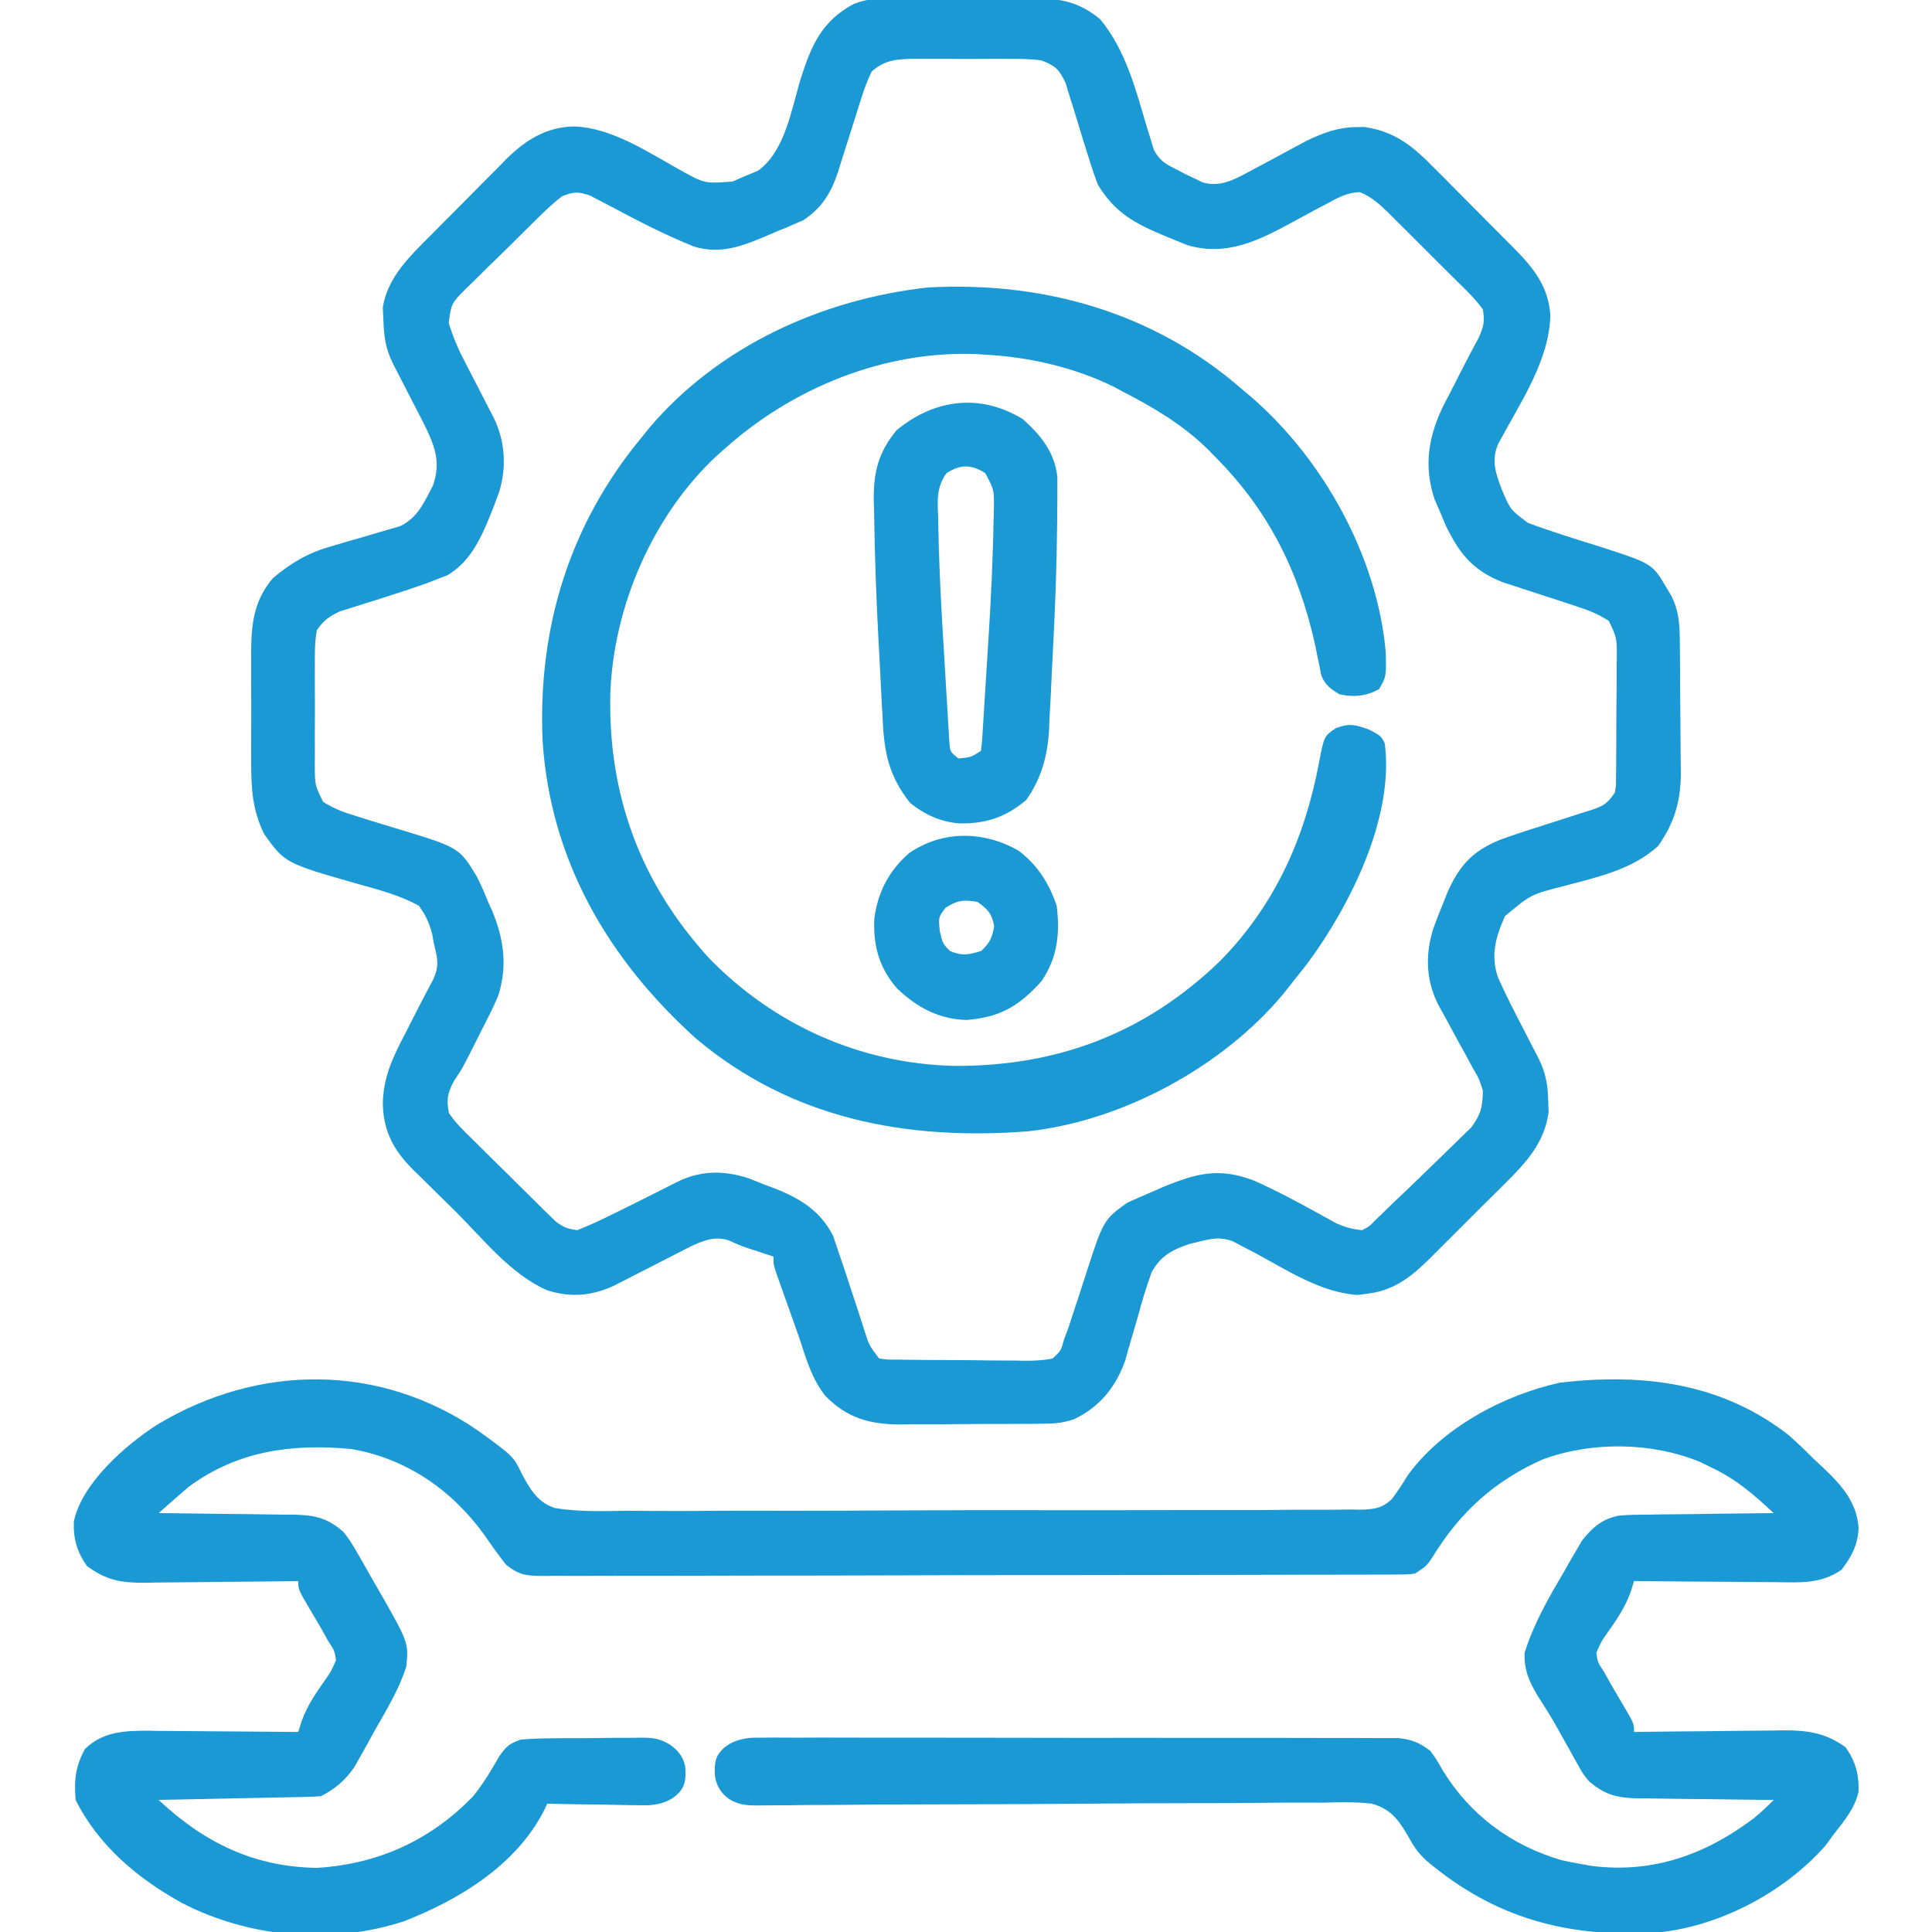 <svg width="36" height="36" viewBox="0 0 36 36" fill="none" xmlns="http://www.w3.org/2000/svg">
<g clip-path="url(#clip0_259_664)">
<path d="M8.911 26.66C9.566 27.136 9.566 27.136 9.726 27.467C9.876 27.748 10.021 27.997 10.339 28.1C10.785 28.175 11.238 28.157 11.688 28.151C11.842 28.152 11.995 28.153 12.148 28.154C12.563 28.157 12.978 28.155 13.394 28.151C13.828 28.149 14.263 28.15 14.697 28.151C15.427 28.151 16.157 28.148 16.887 28.144C17.73 28.139 18.574 28.138 19.418 28.14C20.23 28.142 21.041 28.141 21.853 28.138C22.199 28.137 22.544 28.137 22.89 28.138C23.296 28.139 23.703 28.137 24.11 28.132C24.259 28.131 24.408 28.131 24.557 28.132C24.761 28.133 24.965 28.131 25.168 28.127C25.227 28.128 25.287 28.13 25.347 28.131C25.601 28.123 25.748 28.111 25.936 27.932C26.044 27.789 26.138 27.645 26.23 27.492C26.865 26.613 28.014 25.993 29.065 25.765C30.604 25.582 32.077 25.765 33.325 26.738C33.498 26.89 33.661 27.048 33.823 27.211C33.87 27.254 33.917 27.298 33.966 27.343C34.305 27.663 34.603 27.988 34.632 28.477C34.613 28.798 34.508 28.992 34.316 29.25C33.929 29.516 33.55 29.488 33.099 29.481C33.023 29.481 32.947 29.481 32.869 29.48C32.627 29.479 32.386 29.477 32.145 29.474C31.981 29.473 31.817 29.472 31.652 29.471C31.251 29.469 30.85 29.465 30.448 29.461C30.428 29.526 30.408 29.591 30.387 29.657C30.281 29.959 30.11 30.202 29.926 30.462C29.837 30.59 29.837 30.59 29.745 30.797C29.773 30.978 29.773 30.978 29.886 31.148C29.954 31.27 29.954 31.27 30.023 31.393C30.1 31.525 30.177 31.656 30.255 31.788C30.448 32.118 30.448 32.118 30.448 32.273C30.489 32.273 30.53 32.272 30.573 32.271C31.002 32.265 31.431 32.261 31.86 32.258C32.019 32.257 32.179 32.255 32.339 32.252C32.569 32.249 32.8 32.247 33.03 32.246C33.137 32.244 33.137 32.244 33.245 32.242C33.681 32.241 34.027 32.293 34.386 32.555C34.575 32.815 34.643 33.064 34.631 33.388C34.562 33.695 34.365 33.928 34.175 34.172C34.097 34.278 34.097 34.278 34.017 34.387C33.236 35.278 31.994 35.922 30.817 36.015C29.186 36.1 27.851 35.74 26.591 34.68C26.446 34.549 26.362 34.438 26.267 34.265C26.079 33.937 25.938 33.717 25.565 33.609C25.256 33.573 24.949 33.582 24.639 33.59C24.521 33.59 24.402 33.589 24.283 33.589C24.029 33.588 23.774 33.59 23.519 33.593C23.117 33.599 22.714 33.599 22.311 33.599C21.674 33.599 21.038 33.603 20.401 33.608C19.26 33.618 18.119 33.621 16.978 33.623C16.578 33.624 16.177 33.626 15.777 33.63C15.528 33.633 15.279 33.634 15.03 33.634C14.915 33.635 14.8 33.636 14.684 33.638C14.527 33.64 14.369 33.641 14.212 33.641C14.175 33.641 14.139 33.641 14.103 33.642C13.998 33.642 13.891 33.639 13.789 33.611C13.721 33.592 13.663 33.567 13.608 33.535C13.427 33.426 13.315 33.223 13.319 33.012C13.317 32.905 13.324 32.795 13.378 32.704C13.395 32.676 13.412 32.651 13.432 32.629C13.585 32.452 13.833 32.382 14.067 32.379C14.11 32.379 14.162 32.379 14.232 32.379C14.309 32.378 14.309 32.378 14.388 32.377C14.56 32.377 14.732 32.378 14.904 32.379C15.027 32.378 15.151 32.378 15.274 32.377C15.609 32.377 15.944 32.377 16.28 32.379C16.63 32.38 16.981 32.379 17.332 32.379C17.921 32.379 18.51 32.38 19.099 32.381C19.779 32.383 20.46 32.383 21.141 32.382C21.796 32.382 22.451 32.382 23.106 32.383C23.385 32.383 23.664 32.383 23.943 32.383C24.271 32.383 24.599 32.383 24.927 32.385C25.048 32.385 25.169 32.385 25.289 32.385C25.453 32.385 25.618 32.386 25.782 32.387C25.874 32.387 25.966 32.387 26.061 32.387C26.317 32.416 26.448 32.471 26.652 32.625C26.774 32.795 26.774 32.795 26.884 32.99C27.396 33.821 28.15 34.382 29.09 34.66C29.214 34.687 29.339 34.712 29.464 34.734C29.525 34.745 29.586 34.756 29.649 34.767C30.787 34.916 31.78 34.56 32.679 33.881C32.812 33.773 32.93 33.661 33.05 33.539C32.961 33.538 32.871 33.538 32.779 33.537C32.447 33.534 32.114 33.529 31.781 33.524C31.638 33.522 31.494 33.521 31.35 33.52C31.143 33.518 30.936 33.515 30.729 33.511C30.665 33.511 30.601 33.511 30.535 33.511C30.145 33.502 29.911 33.453 29.605 33.187C29.499 33.057 29.499 33.057 29.424 32.923C29.382 32.849 29.382 32.849 29.339 32.773C29.311 32.721 29.282 32.67 29.253 32.616C29.192 32.508 29.132 32.401 29.071 32.293C29.042 32.241 29.013 32.189 28.983 32.136C28.879 31.952 28.765 31.775 28.651 31.597C28.49 31.325 28.398 31.121 28.409 30.797C28.577 30.26 28.854 29.776 29.139 29.294C29.178 29.226 29.216 29.157 29.256 29.087C29.314 28.988 29.314 28.988 29.373 28.888C29.408 28.829 29.442 28.77 29.477 28.709C29.671 28.462 29.863 28.294 30.181 28.239C30.364 28.226 30.545 28.223 30.729 28.223C30.796 28.221 30.862 28.22 30.931 28.219C31.142 28.216 31.353 28.214 31.565 28.213C31.708 28.211 31.852 28.209 31.996 28.206C32.347 28.201 32.699 28.198 33.05 28.195C32.693 27.86 32.363 27.573 31.921 27.36C31.802 27.302 31.802 27.302 31.681 27.242C30.774 26.87 29.668 26.856 28.748 27.193C27.855 27.59 27.21 28.17 26.7 29.003C26.581 29.18 26.581 29.18 26.37 29.32C26.237 29.338 26.237 29.338 26.084 29.338C26.026 29.339 25.967 29.34 25.907 29.34C25.81 29.34 25.81 29.34 25.712 29.34C25.644 29.34 25.576 29.34 25.505 29.341C25.275 29.342 25.046 29.342 24.816 29.342C24.651 29.342 24.487 29.343 24.323 29.343C23.876 29.345 23.428 29.346 22.981 29.346C22.702 29.346 22.423 29.347 22.144 29.347C21.371 29.349 20.598 29.35 19.826 29.35C19.776 29.35 19.727 29.35 19.676 29.35C19.575 29.35 19.475 29.35 19.375 29.35C19.325 29.35 19.275 29.35 19.224 29.35C19.174 29.35 19.124 29.35 19.073 29.35C18.265 29.35 17.458 29.352 16.65 29.355C15.821 29.358 14.992 29.359 14.162 29.359C13.697 29.359 13.231 29.36 12.766 29.362C12.328 29.363 11.89 29.364 11.452 29.363C11.291 29.362 11.131 29.363 10.97 29.364C10.751 29.365 10.531 29.365 10.312 29.363C10.248 29.364 10.184 29.365 10.118 29.366C9.806 29.362 9.678 29.354 9.426 29.153C9.286 28.97 9.15 28.786 9.021 28.595C8.421 27.764 7.568 27.173 6.542 27C5.444 26.896 4.426 27.033 3.519 27.703C3.329 27.864 3.142 28.029 2.956 28.195C3.046 28.196 3.135 28.197 3.227 28.197C3.56 28.2 3.892 28.205 4.225 28.21C4.369 28.212 4.512 28.213 4.656 28.214C4.863 28.216 5.07 28.219 5.277 28.223C5.341 28.223 5.405 28.223 5.471 28.223C5.861 28.232 6.098 28.279 6.402 28.547C6.536 28.725 6.536 28.725 6.651 28.924C6.714 29.033 6.714 29.033 6.778 29.144C6.821 29.22 6.863 29.295 6.907 29.373C6.95 29.448 6.993 29.522 7.038 29.599C7.616 30.609 7.616 30.609 7.57 31.057C7.434 31.483 7.197 31.869 6.977 32.256C6.934 32.335 6.891 32.414 6.846 32.495C6.803 32.571 6.761 32.647 6.717 32.725C6.659 32.828 6.659 32.828 6.6 32.933C6.433 33.173 6.242 33.337 5.98 33.469C5.882 33.477 5.784 33.481 5.686 33.483C5.626 33.484 5.565 33.486 5.503 33.487C5.437 33.489 5.372 33.49 5.305 33.491C5.204 33.493 5.204 33.493 5.102 33.495C4.888 33.5 4.673 33.504 4.459 33.508C4.314 33.511 4.169 33.514 4.024 33.517C3.668 33.525 3.312 33.532 2.956 33.539C3.804 34.334 4.73 34.789 5.909 34.805C7.046 34.734 8.023 34.292 8.816 33.471C9.006 33.237 9.157 32.981 9.307 32.72C9.441 32.532 9.492 32.491 9.706 32.414C9.908 32.399 10.104 32.391 10.306 32.39C10.364 32.39 10.422 32.389 10.482 32.389C10.604 32.388 10.727 32.388 10.85 32.388C11.037 32.388 11.224 32.385 11.411 32.382C11.53 32.382 11.65 32.382 11.769 32.382C11.825 32.38 11.881 32.38 11.938 32.379C11.999 32.379 12.053 32.38 12.102 32.383C12.447 32.404 12.78 32.666 12.774 33.012C12.775 33.118 12.768 33.228 12.714 33.319C12.699 33.346 12.682 33.369 12.663 33.391C12.509 33.572 12.257 33.64 12.02 33.639C11.979 33.639 11.931 33.638 11.867 33.637C11.819 33.636 11.771 33.636 11.722 33.636C11.57 33.634 11.418 33.63 11.266 33.627C11.163 33.625 11.059 33.624 10.956 33.623C10.704 33.62 10.451 33.615 10.198 33.609C10.167 33.674 10.167 33.674 10.135 33.74C9.614 34.76 8.541 35.409 7.51 35.806C6.162 36.239 4.651 36.107 3.4 35.464C2.574 35.01 1.838 34.396 1.409 33.539C1.378 33.165 1.405 32.923 1.581 32.593C1.91 32.267 2.315 32.249 2.753 32.249C2.824 32.251 2.896 32.252 2.969 32.253C3.043 32.253 3.118 32.253 3.194 32.254C3.43 32.255 3.665 32.258 3.901 32.26C4.061 32.261 4.222 32.262 4.382 32.263C4.774 32.265 5.166 32.269 5.558 32.273C5.578 32.208 5.598 32.144 5.619 32.077C5.725 31.776 5.897 31.532 6.08 31.273C6.169 31.144 6.169 31.144 6.261 30.937C6.233 30.756 6.233 30.756 6.12 30.586C6.075 30.505 6.03 30.424 5.984 30.341C5.906 30.209 5.829 30.078 5.751 29.947C5.558 29.616 5.558 29.616 5.558 29.461C5.516 29.462 5.474 29.462 5.43 29.463C4.991 29.469 4.552 29.473 4.113 29.476C3.949 29.478 3.785 29.48 3.622 29.482C3.386 29.485 3.15 29.487 2.914 29.488C2.841 29.49 2.769 29.491 2.694 29.493C2.249 29.493 1.981 29.446 1.62 29.18C1.435 28.917 1.361 28.669 1.377 28.344C1.53 27.637 2.332 26.932 2.924 26.55C4.815 25.409 7.073 25.395 8.911 26.66Z" fill="#1A99D4"/>
<path d="M16.977 -0.042C17.059 -0.042 17.142 -0.042 17.227 -0.042C17.4 -0.041 17.573 -0.04 17.746 -0.038C18.011 -0.035 18.276 -0.035 18.541 -0.036C18.709 -0.035 18.878 -0.034 19.047 -0.033C19.126 -0.033 19.205 -0.033 19.286 -0.033C19.785 -0.025 20.101 0.036 20.498 0.356C20.976 0.932 21.162 1.664 21.37 2.369C21.393 2.441 21.416 2.514 21.439 2.588C21.459 2.653 21.478 2.718 21.498 2.786C21.607 2.999 21.724 3.059 21.936 3.164C21.988 3.192 22.041 3.22 22.096 3.249C22.147 3.273 22.199 3.297 22.252 3.322C22.303 3.347 22.355 3.372 22.408 3.398C22.737 3.495 23.005 3.344 23.293 3.189C23.398 3.133 23.398 3.133 23.505 3.076C23.613 3.017 23.613 3.017 23.724 2.958C23.867 2.881 24.011 2.804 24.154 2.727C24.218 2.693 24.281 2.659 24.346 2.624C24.645 2.479 24.933 2.371 25.267 2.369C25.315 2.368 25.363 2.366 25.413 2.365C26.006 2.45 26.334 2.731 26.74 3.146C26.82 3.226 26.82 3.226 26.902 3.307C27.014 3.42 27.125 3.533 27.237 3.646C27.407 3.819 27.578 3.99 27.749 4.161C27.858 4.271 27.967 4.381 28.076 4.49C28.127 4.541 28.178 4.592 28.231 4.645C28.584 5.007 28.851 5.343 28.888 5.867C28.875 6.72 28.313 7.526 27.922 8.261C27.782 8.568 27.866 8.804 27.979 9.11C28.141 9.496 28.141 9.496 28.469 9.742C28.916 9.91 29.375 10.049 29.831 10.192C30.791 10.503 30.791 10.503 31.063 10.969C31.091 11.015 31.119 11.062 31.148 11.11C31.271 11.361 31.296 11.592 31.3 11.87C31.3 11.936 31.301 12.003 31.302 12.072C31.303 12.18 31.303 12.18 31.304 12.29C31.304 12.365 31.305 12.439 31.306 12.516C31.307 12.674 31.307 12.832 31.308 12.99C31.309 13.151 31.31 13.312 31.312 13.472C31.315 13.705 31.316 13.938 31.317 14.171C31.318 14.242 31.32 14.313 31.321 14.387C31.319 14.923 31.206 15.326 30.895 15.766C30.41 16.206 29.769 16.342 29.15 16.508C28.524 16.667 28.524 16.667 28.043 17.071C27.869 17.458 27.773 17.8 27.912 18.211C28.042 18.504 28.186 18.788 28.334 19.072C28.412 19.224 28.489 19.375 28.567 19.526C28.601 19.593 28.636 19.659 28.672 19.727C28.804 19.997 28.841 20.212 28.848 20.509C28.851 20.579 28.853 20.649 28.856 20.721C28.782 21.297 28.425 21.677 28.025 22.071C27.975 22.121 27.924 22.171 27.873 22.223C27.767 22.328 27.662 22.433 27.555 22.538C27.394 22.698 27.233 22.859 27.073 23.02C26.97 23.123 26.867 23.225 26.764 23.328C26.716 23.375 26.668 23.423 26.619 23.473C26.277 23.808 25.954 24.055 25.464 24.108C25.41 24.116 25.356 24.123 25.3 24.13C24.609 24.086 23.981 23.666 23.385 23.346C23.313 23.309 23.241 23.271 23.167 23.233C23.103 23.198 23.038 23.164 22.972 23.129C22.734 23.047 22.6 23.072 22.357 23.133C22.292 23.148 22.227 23.164 22.16 23.18C21.831 23.296 21.636 23.393 21.46 23.704C21.36 23.979 21.277 24.253 21.202 24.535C21.16 24.679 21.118 24.823 21.076 24.966C21.037 25.096 21.001 25.227 20.965 25.358C20.789 25.85 20.486 26.221 20.011 26.446C19.816 26.511 19.665 26.527 19.46 26.528C19.388 26.529 19.317 26.53 19.243 26.531C19.129 26.531 19.129 26.531 19.012 26.532C18.933 26.532 18.853 26.532 18.771 26.533C18.604 26.534 18.436 26.534 18.268 26.534C18.013 26.534 17.757 26.537 17.502 26.54C17.339 26.54 17.175 26.54 17.012 26.54C16.898 26.542 16.898 26.542 16.782 26.543C16.203 26.54 15.792 26.428 15.379 26.011C15.131 25.694 15.027 25.34 14.904 24.961C14.862 24.842 14.82 24.723 14.778 24.603C14.732 24.475 14.686 24.347 14.641 24.218C14.618 24.155 14.596 24.093 14.573 24.028C14.552 23.969 14.531 23.91 14.51 23.849C14.491 23.796 14.472 23.742 14.453 23.688C14.412 23.555 14.412 23.555 14.412 23.414C14.37 23.401 14.329 23.387 14.286 23.373C14.203 23.346 14.203 23.346 14.118 23.317C14.031 23.289 14.031 23.289 13.942 23.26C13.779 23.203 13.779 23.203 13.586 23.115C13.321 23.027 13.122 23.112 12.873 23.224C12.8 23.261 12.727 23.299 12.652 23.337C12.532 23.398 12.532 23.398 12.409 23.461C12.325 23.504 12.242 23.547 12.158 23.59C11.993 23.674 11.828 23.759 11.663 23.843C11.59 23.88 11.517 23.918 11.442 23.956C11.033 24.147 10.633 24.182 10.198 24.043C9.523 23.753 8.992 23.074 8.478 22.563C8.388 22.474 8.298 22.385 8.207 22.297C8.075 22.167 7.943 22.037 7.812 21.907C7.752 21.848 7.752 21.848 7.691 21.789C7.333 21.43 7.141 21.073 7.133 20.553C7.146 20.066 7.319 19.7 7.543 19.274C7.579 19.205 7.614 19.135 7.65 19.063C7.788 18.789 7.93 18.517 8.074 18.247C8.19 17.992 8.151 17.848 8.084 17.578C8.074 17.524 8.065 17.469 8.055 17.413C7.998 17.197 7.937 17.055 7.803 16.875C7.452 16.686 7.082 16.585 6.7 16.48C5.313 16.085 5.313 16.085 4.92 15.539C4.702 15.083 4.678 14.689 4.681 14.188C4.681 14.076 4.681 14.076 4.68 13.963C4.68 13.806 4.681 13.65 4.681 13.493C4.683 13.255 4.682 13.016 4.68 12.778C4.68 12.625 4.681 12.473 4.681 12.32C4.68 12.214 4.68 12.214 4.68 12.106C4.685 11.594 4.742 11.18 5.083 10.775C5.421 10.492 5.729 10.306 6.155 10.185C6.242 10.159 6.328 10.133 6.417 10.107C6.552 10.068 6.687 10.028 6.823 9.99C6.955 9.952 7.087 9.913 7.219 9.873C7.297 9.85 7.375 9.828 7.456 9.805C7.791 9.64 7.902 9.36 8.071 9.04C8.221 8.59 8.095 8.298 7.895 7.887C7.818 7.736 7.74 7.586 7.662 7.436C7.584 7.284 7.507 7.133 7.429 6.982C7.377 6.882 7.377 6.882 7.325 6.781C7.186 6.5 7.153 6.273 7.144 5.963C7.14 5.887 7.137 5.811 7.133 5.732C7.217 5.165 7.653 4.758 8.044 4.367C8.093 4.317 8.143 4.266 8.194 4.215C8.299 4.109 8.403 4.005 8.508 3.9C8.668 3.74 8.827 3.579 8.985 3.418C9.087 3.315 9.189 3.212 9.292 3.11C9.362 3.038 9.362 3.038 9.433 2.965C9.792 2.611 10.179 2.364 10.703 2.356C11.406 2.385 12.062 2.828 12.663 3.162C13.131 3.423 13.131 3.423 13.652 3.382C13.77 3.331 13.77 3.331 13.889 3.278C13.968 3.246 14.046 3.214 14.127 3.18C14.633 2.812 14.747 2.032 14.923 1.458C15.121 0.837 15.319 0.386 15.912 0.072C16.26 -0.061 16.608 -0.047 16.977 -0.042ZM16.24 1.336C16.16 1.506 16.102 1.656 16.049 1.834C16.033 1.883 16.017 1.931 16.001 1.981C15.951 2.137 15.902 2.292 15.854 2.448C15.805 2.603 15.756 2.758 15.706 2.912C15.675 3.008 15.645 3.104 15.616 3.201C15.49 3.589 15.311 3.881 14.964 4.106C14.914 4.127 14.865 4.148 14.814 4.17C14.759 4.193 14.704 4.217 14.648 4.242C14.592 4.264 14.536 4.287 14.478 4.311C14.393 4.348 14.393 4.348 14.307 4.385C13.854 4.578 13.42 4.752 12.924 4.591C12.388 4.375 11.881 4.113 11.373 3.841C11.307 3.807 11.242 3.773 11.174 3.738C11.116 3.707 11.057 3.677 10.997 3.645C10.776 3.569 10.693 3.57 10.475 3.656C10.295 3.793 10.136 3.948 9.976 4.107C9.93 4.153 9.883 4.198 9.836 4.245C9.738 4.342 9.64 4.439 9.543 4.536C9.394 4.684 9.243 4.83 9.092 4.976C8.997 5.07 8.902 5.164 8.807 5.259C8.762 5.302 8.717 5.345 8.67 5.39C8.41 5.655 8.41 5.655 8.361 6.018C8.433 6.249 8.513 6.453 8.625 6.668C8.662 6.741 8.7 6.815 8.738 6.891C8.778 6.966 8.817 7.042 8.857 7.119C8.935 7.27 9.013 7.422 9.09 7.573C9.142 7.673 9.142 7.673 9.195 7.774C9.41 8.211 9.442 8.68 9.307 9.15C9.251 9.31 9.19 9.467 9.126 9.624C9.105 9.674 9.085 9.724 9.063 9.776C8.896 10.159 8.706 10.496 8.339 10.718C8.278 10.741 8.217 10.765 8.154 10.789C8.082 10.817 8.009 10.845 7.935 10.874C7.721 10.95 7.505 11.021 7.289 11.09C7.223 11.112 7.157 11.133 7.089 11.155C6.957 11.197 6.825 11.239 6.693 11.279C6.631 11.299 6.57 11.318 6.506 11.338C6.451 11.355 6.396 11.372 6.34 11.389C6.134 11.485 6.036 11.554 5.904 11.742C5.863 11.969 5.865 12.192 5.867 12.421C5.867 12.487 5.866 12.553 5.866 12.621C5.866 12.761 5.866 12.9 5.868 13.04C5.869 13.253 5.868 13.466 5.866 13.68C5.866 13.816 5.866 13.951 5.867 14.087C5.866 14.151 5.866 14.214 5.865 14.28C5.869 14.63 5.869 14.63 6.018 14.938C6.225 15.073 6.42 15.142 6.657 15.213C6.75 15.243 6.843 15.272 6.936 15.301C7.081 15.345 7.227 15.39 7.372 15.433C8.553 15.791 8.553 15.791 8.876 16.317C8.96 16.48 9.031 16.644 9.099 16.814C9.124 16.868 9.148 16.923 9.174 16.98C9.391 17.501 9.459 18.021 9.28 18.564C9.187 18.779 9.085 18.984 8.976 19.191C8.941 19.261 8.906 19.332 8.87 19.404C8.612 19.916 8.612 19.916 8.459 20.141C8.338 20.372 8.317 20.484 8.365 20.742C8.495 20.931 8.653 21.084 8.817 21.242C8.886 21.311 8.886 21.311 8.957 21.382C9.054 21.479 9.152 21.576 9.251 21.672C9.402 21.819 9.551 21.967 9.7 22.116C9.795 22.21 9.89 22.304 9.986 22.398C10.03 22.443 10.075 22.487 10.121 22.533C10.163 22.574 10.206 22.615 10.249 22.657C10.286 22.693 10.323 22.729 10.361 22.766C10.496 22.867 10.588 22.902 10.756 22.922C10.951 22.846 11.132 22.765 11.318 22.672C11.371 22.646 11.424 22.62 11.479 22.594C11.637 22.517 11.794 22.438 11.951 22.36C11.996 22.337 12.04 22.315 12.086 22.292C12.268 22.201 12.45 22.11 12.632 22.017C13.069 21.804 13.502 21.807 13.96 21.96C14.067 22.001 14.174 22.044 14.28 22.087C14.334 22.107 14.387 22.127 14.442 22.147C14.916 22.335 15.284 22.563 15.522 23.024C15.553 23.113 15.583 23.202 15.612 23.291C15.628 23.339 15.645 23.387 15.662 23.436C15.716 23.592 15.767 23.749 15.818 23.906C15.876 24.081 15.933 24.256 15.991 24.43C16.028 24.542 16.064 24.654 16.099 24.767C16.193 25.067 16.193 25.067 16.381 25.313C16.524 25.335 16.524 25.335 16.69 25.334C16.787 25.336 16.787 25.336 16.884 25.337C16.954 25.338 17.023 25.338 17.095 25.339C17.166 25.339 17.237 25.34 17.31 25.341C17.461 25.342 17.611 25.342 17.762 25.343C17.992 25.343 18.223 25.347 18.454 25.35C18.6 25.351 18.746 25.352 18.892 25.352C18.996 25.354 18.996 25.354 19.102 25.356C19.28 25.355 19.442 25.35 19.615 25.313C19.769 25.17 19.769 25.17 19.826 24.961C19.854 24.888 19.881 24.816 19.909 24.741C19.935 24.66 19.961 24.579 19.988 24.495C20.018 24.406 20.048 24.316 20.078 24.226C20.123 24.086 20.169 23.946 20.214 23.806C20.56 22.731 20.56 22.731 21.006 22.41C21.151 22.344 21.296 22.28 21.443 22.219C21.515 22.187 21.587 22.156 21.661 22.123C22.299 21.858 22.725 21.75 23.377 22.003C23.801 22.193 24.21 22.413 24.616 22.638C24.665 22.665 24.713 22.691 24.763 22.719C24.806 22.743 24.849 22.767 24.893 22.791C25.06 22.865 25.199 22.906 25.381 22.922C25.516 22.853 25.516 22.853 25.632 22.731C25.68 22.685 25.728 22.639 25.778 22.592C25.832 22.539 25.887 22.485 25.943 22.43C26.008 22.369 26.072 22.308 26.139 22.245C26.319 22.075 26.496 21.902 26.673 21.729C26.747 21.657 26.821 21.585 26.895 21.514C27.004 21.409 27.112 21.303 27.22 21.197C27.284 21.135 27.347 21.073 27.413 21.009C27.594 20.768 27.628 20.621 27.631 20.32C27.561 20.102 27.561 20.102 27.44 19.895C27.399 19.819 27.358 19.742 27.316 19.663C27.272 19.584 27.228 19.505 27.183 19.424C27.097 19.266 27.012 19.108 26.926 18.95C26.888 18.881 26.849 18.812 26.81 18.74C26.577 18.295 26.554 17.827 26.694 17.345C26.756 17.165 26.825 16.989 26.897 16.814C26.92 16.757 26.942 16.7 26.966 16.641C27.187 16.135 27.433 15.86 27.949 15.649C28.246 15.541 28.547 15.445 28.848 15.35C29.004 15.301 29.16 15.251 29.315 15.2C29.412 15.168 29.508 15.137 29.605 15.108C29.858 15.026 29.939 14.995 30.092 14.766C30.114 14.624 30.114 14.624 30.112 14.469C30.113 14.409 30.114 14.35 30.115 14.288C30.115 14.224 30.115 14.16 30.115 14.094C30.116 14.027 30.116 13.961 30.117 13.893C30.118 13.753 30.118 13.613 30.118 13.473C30.118 13.259 30.121 13.046 30.123 12.831C30.124 12.695 30.124 12.56 30.124 12.424C30.126 12.328 30.126 12.328 30.127 12.23C30.126 11.879 30.126 11.879 29.978 11.57C29.775 11.438 29.583 11.364 29.352 11.29C29.308 11.275 29.264 11.261 29.219 11.246C29.079 11.199 28.94 11.154 28.8 11.11C28.66 11.065 28.521 11.019 28.382 10.973C28.256 10.932 28.129 10.891 28.002 10.85C27.453 10.631 27.206 10.332 26.949 9.813C26.913 9.727 26.877 9.642 26.84 9.554C26.803 9.47 26.767 9.385 26.729 9.298C26.521 8.665 26.621 8.113 26.911 7.528C26.965 7.426 26.965 7.426 27.02 7.321C27.055 7.252 27.09 7.182 27.127 7.11C27.264 6.838 27.404 6.568 27.55 6.301C27.645 6.086 27.67 5.998 27.631 5.766C27.5 5.582 27.342 5.43 27.182 5.272C27.136 5.226 27.09 5.18 27.042 5.133C26.945 5.035 26.847 4.938 26.749 4.842C26.599 4.694 26.451 4.545 26.302 4.395C26.207 4.301 26.112 4.206 26.017 4.112C25.973 4.068 25.929 4.023 25.883 3.977C25.709 3.807 25.567 3.676 25.342 3.58C25.099 3.589 24.945 3.676 24.732 3.792C24.647 3.837 24.562 3.882 24.477 3.926C24.345 3.997 24.213 4.069 24.081 4.141C23.452 4.482 22.855 4.783 22.126 4.568C22.034 4.532 21.943 4.495 21.852 4.456C21.78 4.427 21.78 4.427 21.706 4.397C21.151 4.165 20.78 3.97 20.459 3.445C20.397 3.282 20.341 3.117 20.29 2.95C20.261 2.856 20.231 2.763 20.201 2.669C20.156 2.523 20.111 2.376 20.067 2.23C20.024 2.087 19.979 1.945 19.934 1.803C19.895 1.676 19.895 1.676 19.856 1.547C19.735 1.291 19.668 1.226 19.404 1.125C19.191 1.096 18.982 1.096 18.767 1.097C18.675 1.097 18.675 1.097 18.582 1.096C18.453 1.096 18.324 1.097 18.195 1.098C17.999 1.099 17.802 1.098 17.605 1.096C17.48 1.096 17.354 1.097 17.229 1.097C17.17 1.097 17.112 1.096 17.051 1.096C16.729 1.1 16.489 1.109 16.24 1.336Z" fill="#1A99D4"/>
<path d="M23.131 7.242C23.22 7.317 23.22 7.317 23.31 7.393C24.65 8.551 25.658 10.356 25.82 12.138C25.833 12.603 25.833 12.603 25.697 12.841C25.454 12.974 25.23 12.996 24.959 12.937C24.791 12.834 24.695 12.769 24.62 12.584C24.61 12.53 24.599 12.476 24.588 12.42C24.575 12.359 24.563 12.299 24.549 12.236C24.537 12.172 24.524 12.107 24.511 12.041C24.206 10.658 23.646 9.517 22.639 8.508C22.585 8.454 22.532 8.4 22.477 8.344C22.019 7.904 21.51 7.603 20.951 7.312C20.887 7.278 20.824 7.244 20.758 7.209C20.033 6.848 19.159 6.647 18.35 6.609C18.301 6.606 18.253 6.602 18.203 6.598C16.479 6.528 14.765 7.227 13.498 8.367C13.448 8.411 13.399 8.455 13.347 8.5C12.161 9.612 11.441 11.285 11.373 12.896C11.323 14.795 11.925 16.448 13.217 17.859C14.428 19.102 16.029 19.815 17.759 19.861C19.686 19.877 21.327 19.262 22.726 17.915C23.755 16.874 24.317 15.615 24.581 14.193C24.673 13.718 24.673 13.718 24.889 13.57C25.142 13.472 25.242 13.501 25.504 13.592C25.732 13.711 25.732 13.711 25.803 13.851C25.984 15.234 25.152 16.88 24.366 17.947C24.26 18.083 24.153 18.218 24.045 18.352C23.98 18.434 23.98 18.434 23.914 18.518C22.782 19.879 20.917 20.887 19.16 21.08C16.888 21.256 14.75 20.849 12.973 19.355C11.338 17.882 10.258 16.042 10.111 13.812C10.018 11.712 10.605 9.783 11.951 8.156C12.023 8.067 12.023 8.067 12.097 7.975C13.394 6.446 15.316 5.577 17.286 5.357C19.435 5.238 21.492 5.817 23.131 7.242Z" fill="#1A99D4"/>
<path d="M19.053 7.805C19.391 8.104 19.658 8.434 19.703 8.896C19.703 8.959 19.702 9.022 19.702 9.086C19.702 9.158 19.702 9.229 19.702 9.303C19.701 9.418 19.701 9.418 19.7 9.536C19.699 9.657 19.699 9.657 19.698 9.781C19.69 10.591 19.659 11.399 19.615 12.208C19.602 12.449 19.591 12.69 19.581 12.931C19.572 13.087 19.564 13.243 19.555 13.399C19.551 13.505 19.551 13.505 19.547 13.613C19.516 14.098 19.404 14.503 19.123 14.906C18.739 15.229 18.371 15.352 17.868 15.343C17.513 15.308 17.239 15.184 16.961 14.963C16.569 14.473 16.475 14.033 16.448 13.413C16.444 13.337 16.439 13.261 16.435 13.182C16.426 13.021 16.418 12.86 16.41 12.699C16.399 12.459 16.385 12.219 16.372 11.98C16.328 11.17 16.299 10.36 16.288 9.549C16.285 9.474 16.283 9.399 16.281 9.321C16.278 8.794 16.364 8.433 16.707 8.016C17.409 7.439 18.251 7.323 19.053 7.805ZM17.635 8.819C17.438 9.095 17.472 9.348 17.482 9.678C17.483 9.746 17.484 9.814 17.486 9.884C17.501 10.632 17.541 11.38 17.588 12.128C17.603 12.362 17.616 12.596 17.63 12.831C17.639 12.98 17.648 13.13 17.657 13.279C17.661 13.349 17.665 13.419 17.669 13.491C17.673 13.555 17.677 13.618 17.681 13.684C17.685 13.741 17.688 13.797 17.692 13.855C17.706 14.008 17.706 14.008 17.857 14.133C18.09 14.112 18.09 14.112 18.279 13.992C18.292 13.893 18.3 13.793 18.307 13.692C18.311 13.629 18.315 13.565 18.319 13.499C18.324 13.428 18.328 13.358 18.332 13.286C18.337 13.213 18.341 13.141 18.346 13.066C18.356 12.91 18.365 12.755 18.375 12.6C18.389 12.368 18.404 12.136 18.419 11.904C18.465 11.162 18.502 10.421 18.514 9.678C18.516 9.613 18.518 9.549 18.52 9.482C18.524 9.127 18.524 9.127 18.361 8.819C18.104 8.649 17.892 8.649 17.635 8.819Z" fill="#1A99D4"/>
<path d="M18.973 15.847C19.328 16.11 19.549 16.459 19.689 16.875C19.756 17.388 19.703 17.85 19.408 18.281C18.992 18.747 18.634 18.957 18.006 19.006C17.485 18.988 17.097 18.776 16.72 18.423C16.382 18.038 16.268 17.622 16.292 17.115C16.357 16.618 16.567 16.22 16.947 15.891C17.572 15.47 18.326 15.481 18.973 15.847ZM17.62 16.915C17.487 17.087 17.487 17.087 17.51 17.337C17.562 17.576 17.562 17.576 17.699 17.719C17.925 17.817 18.051 17.793 18.283 17.719C18.443 17.57 18.487 17.477 18.525 17.262C18.483 17.023 18.41 16.945 18.213 16.805C17.956 16.762 17.84 16.773 17.62 16.915Z" fill="#1A99D4"/>
</g>
<defs>
<clipPath id="clip0_259_664">
<rect width="36" height="36" fill="white"/>
</clipPath>
</defs>
</svg>
